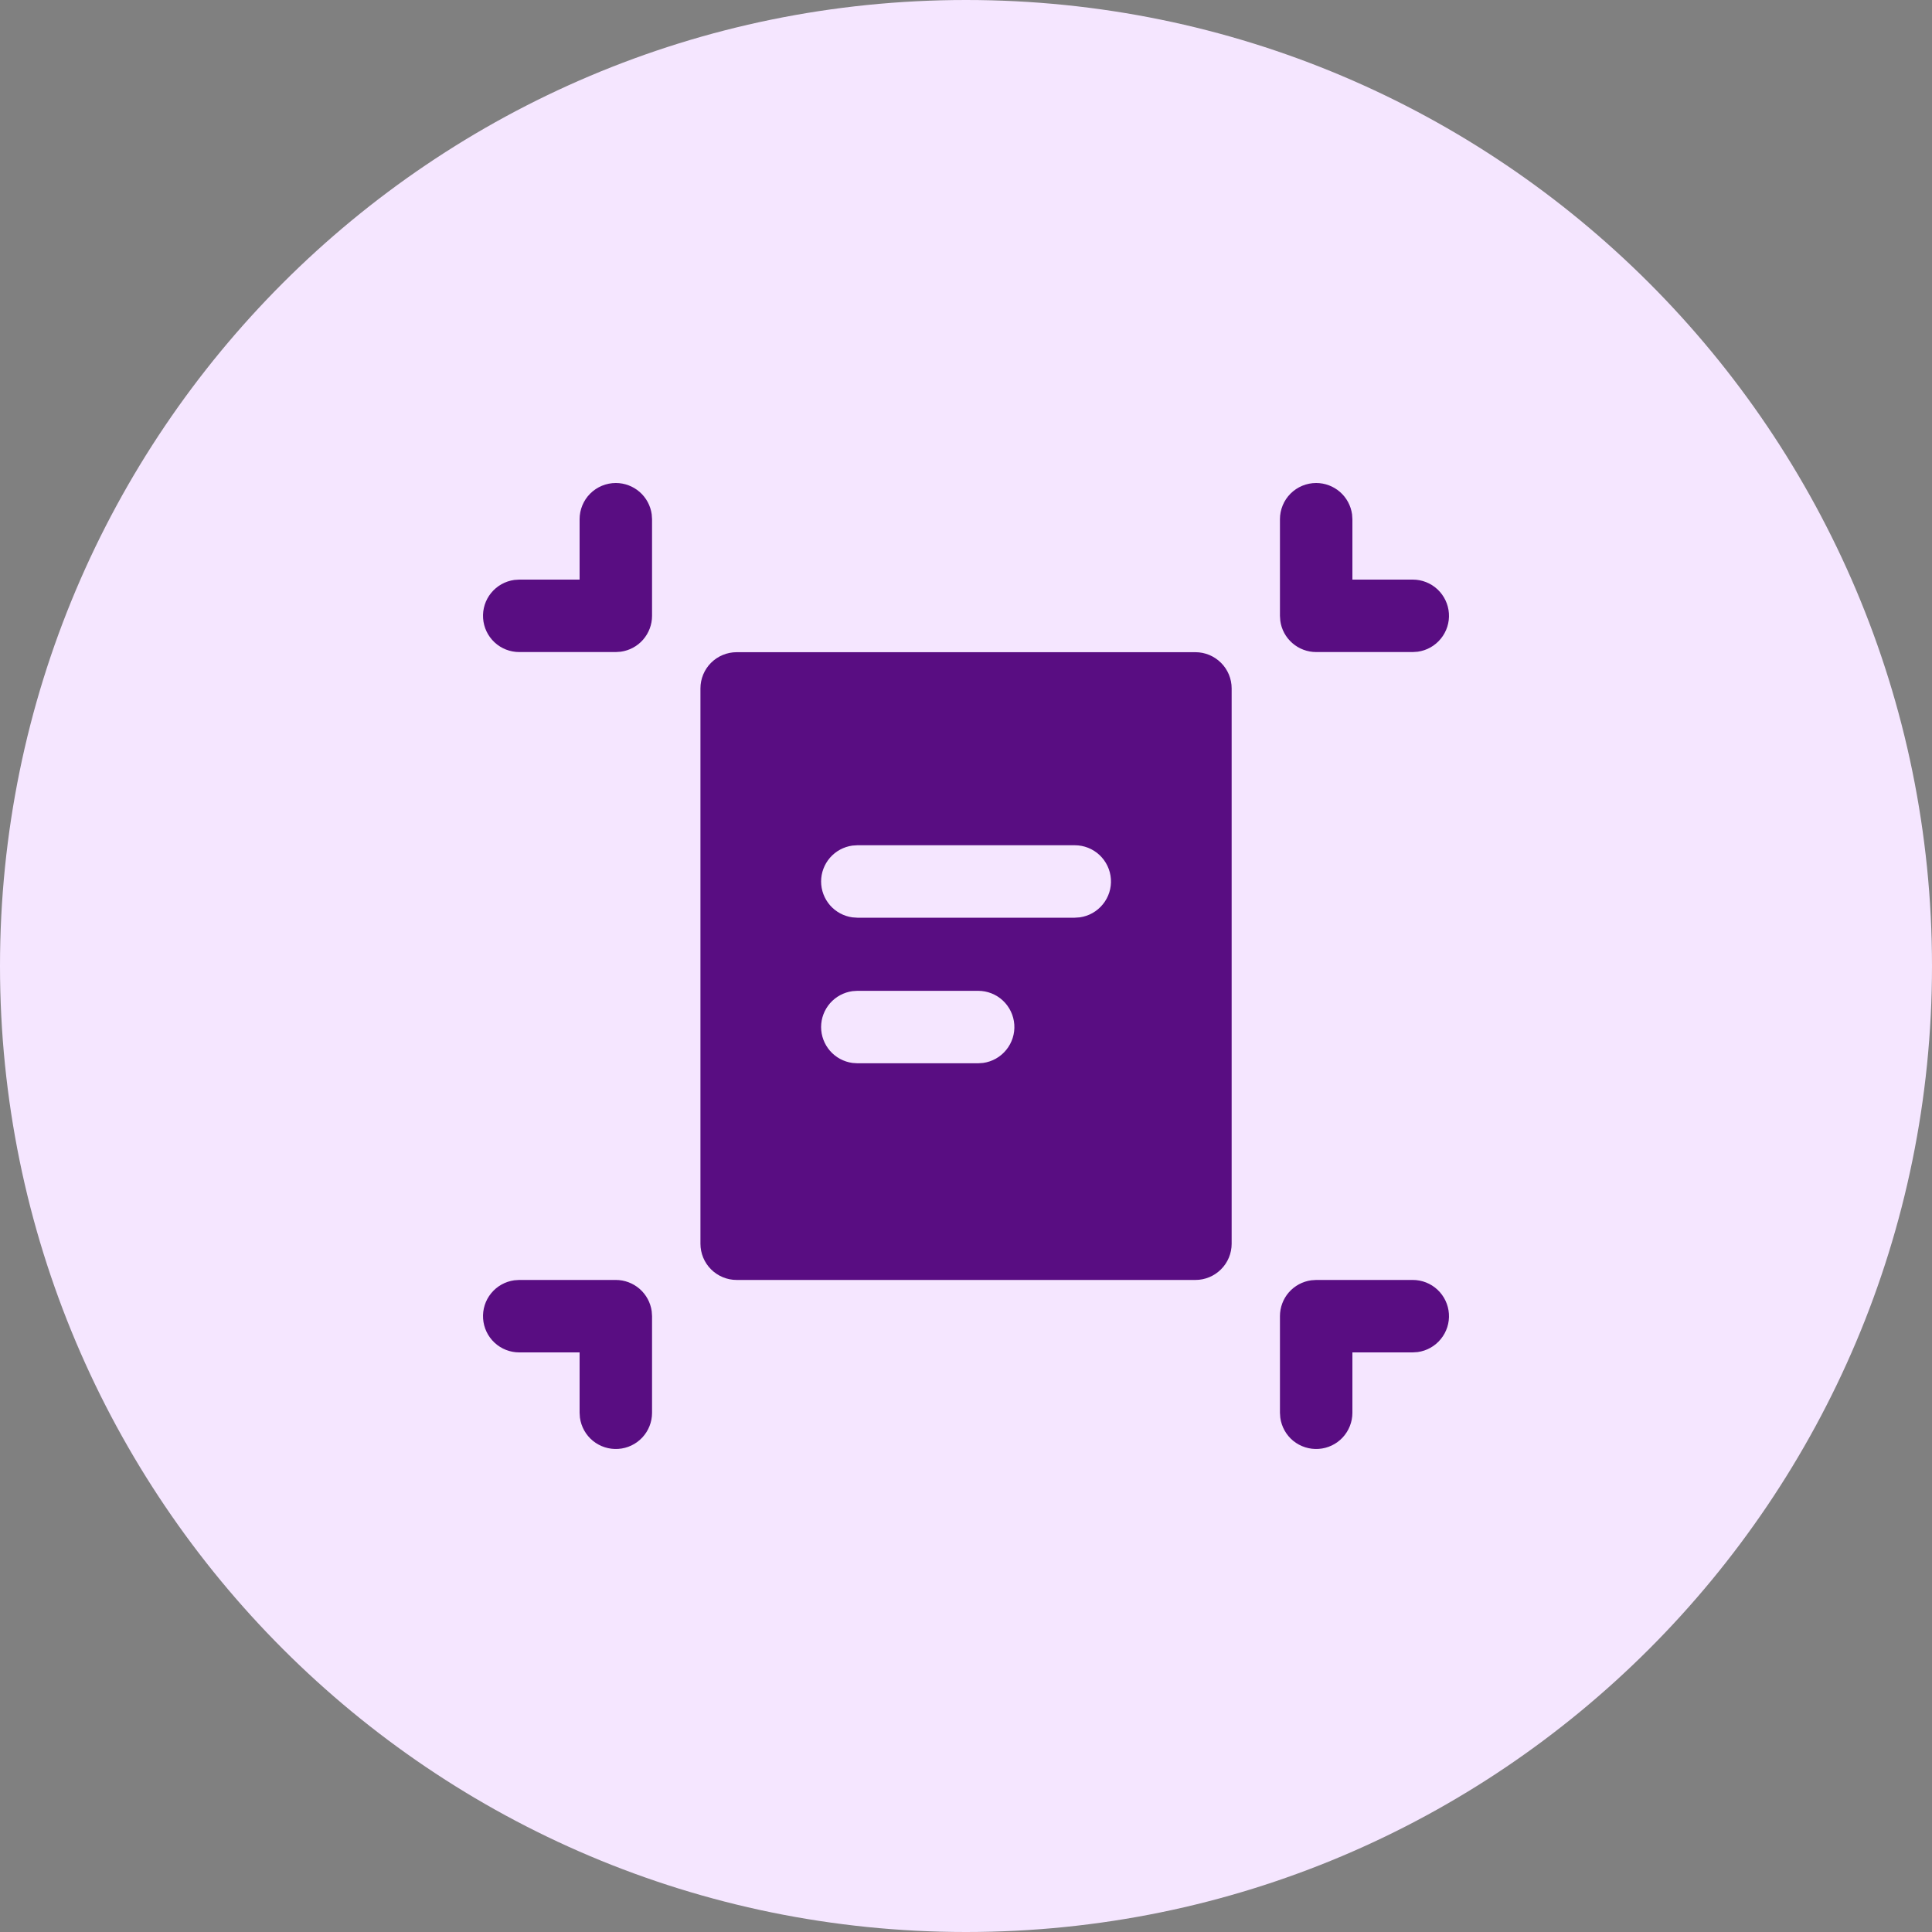 <svg width="40" height="40" viewBox="0 0 40 40" fill="none" xmlns="http://www.w3.org/2000/svg">
<rect x="0" y="0" width="40" height="40" fill="#808080" stroke="none"/>
<g clip-path="url(#clip0_2773_53)">
<path d="M20 40C31.046 40 40 31.046 40 20C40 8.954 31.046 0 20 0C8.954 0 0 8.954 0 20C0 31.046 8.954 40 20 40Z" fill="#F5E6FF"/>
<path d="M27.25 26.5H29.25C29.44 26.5 29.623 26.572 29.762 26.702C29.9 26.832 29.985 27.009 29.998 27.199C30.011 27.389 29.951 27.576 29.831 27.723C29.711 27.871 29.54 27.967 29.352 27.993L29.25 28H28V29.25C28 29.44 27.927 29.623 27.798 29.762C27.668 29.901 27.491 29.985 27.301 29.998C27.111 30.011 26.924 29.951 26.776 29.832C26.629 29.712 26.533 29.54 26.507 29.352L26.5 29.25V27.25C26.5 27.069 26.565 26.894 26.684 26.757C26.804 26.62 26.968 26.532 27.148 26.507L27.25 26.5ZM10.75 26.5H12.75C12.931 26.5 13.106 26.566 13.243 26.685C13.379 26.804 13.468 26.968 13.493 27.148L13.5 27.25V29.25C13.5 29.44 13.428 29.623 13.298 29.762C13.168 29.901 12.991 29.985 12.801 29.998C12.611 30.011 12.424 29.951 12.277 29.832C12.129 29.712 12.033 29.54 12.007 29.352L12 29.25V28H10.75C10.56 28 10.377 27.928 10.238 27.798C10.099 27.668 10.015 27.491 10.002 27.301C9.989 27.111 10.048 26.924 10.168 26.777C10.288 26.629 10.46 26.533 10.648 26.507L10.75 26.5ZM24.75 13.503C24.949 13.503 25.139 13.582 25.28 13.723C25.421 13.863 25.5 14.054 25.5 14.253V25.75C25.5 25.949 25.421 26.14 25.28 26.28C25.139 26.421 24.949 26.5 24.75 26.5H15.252C15.053 26.5 14.862 26.421 14.721 26.28C14.581 26.14 14.502 25.949 14.502 25.75V14.253C14.502 14.054 14.581 13.863 14.721 13.723C14.862 13.582 15.053 13.503 15.252 13.503H24.75ZM20.252 20.514H17.75L17.648 20.521C17.468 20.546 17.304 20.635 17.185 20.771C17.066 20.908 17 21.083 17 21.264C17 21.445 17.066 21.62 17.185 21.757C17.304 21.893 17.468 21.982 17.648 22.007L17.75 22.014H20.252L20.354 22.007C20.542 21.981 20.713 21.885 20.833 21.737C20.953 21.59 21.013 21.402 21 21.213C20.987 21.023 20.902 20.846 20.764 20.716C20.625 20.586 20.442 20.514 20.252 20.514ZM22.252 17.5H17.75L17.648 17.507C17.468 17.532 17.304 17.621 17.185 17.757C17.066 17.894 17 18.069 17 18.25C17 18.431 17.066 18.606 17.185 18.743C17.304 18.879 17.468 18.968 17.648 18.993L17.75 19H22.252L22.354 18.993C22.542 18.967 22.713 18.871 22.833 18.723C22.953 18.576 23.013 18.389 23 18.199C22.987 18.009 22.902 17.832 22.764 17.702C22.625 17.572 22.442 17.5 22.252 17.5ZM12.75 10C12.931 10 13.106 10.066 13.243 10.185C13.379 10.304 13.468 10.468 13.493 10.648L13.5 10.75V12.75C13.5 12.931 13.434 13.106 13.315 13.243C13.196 13.38 13.031 13.468 12.852 13.493L12.75 13.5H10.75C10.56 13.5 10.377 13.428 10.238 13.298C10.099 13.168 10.015 12.991 10.002 12.801C9.989 12.611 10.048 12.424 10.168 12.277C10.288 12.129 10.46 12.033 10.648 12.007L10.75 12H12V10.75C12 10.551 12.079 10.36 12.219 10.22C12.36 10.079 12.551 10 12.75 10ZM27.25 10C27.431 10 27.606 10.066 27.743 10.185C27.879 10.304 27.968 10.468 27.993 10.648L28 10.75V12H29.25C29.44 12 29.623 12.072 29.762 12.202C29.9 12.332 29.985 12.509 29.998 12.699C30.011 12.889 29.951 13.076 29.831 13.223C29.711 13.371 29.54 13.467 29.352 13.493L29.25 13.5H27.25C27.069 13.5 26.893 13.434 26.757 13.315C26.62 13.196 26.531 13.032 26.507 12.852L26.5 12.75V10.75C26.5 10.551 26.579 10.36 26.719 10.22C26.86 10.079 27.051 10 27.25 10Z" fill="#590D82"/>
</g>
<defs>
<clipPath id="clip0_2773_53">
<rect width="40" height="40" fill="white"/>
</clipPath>
</defs>
</svg>
